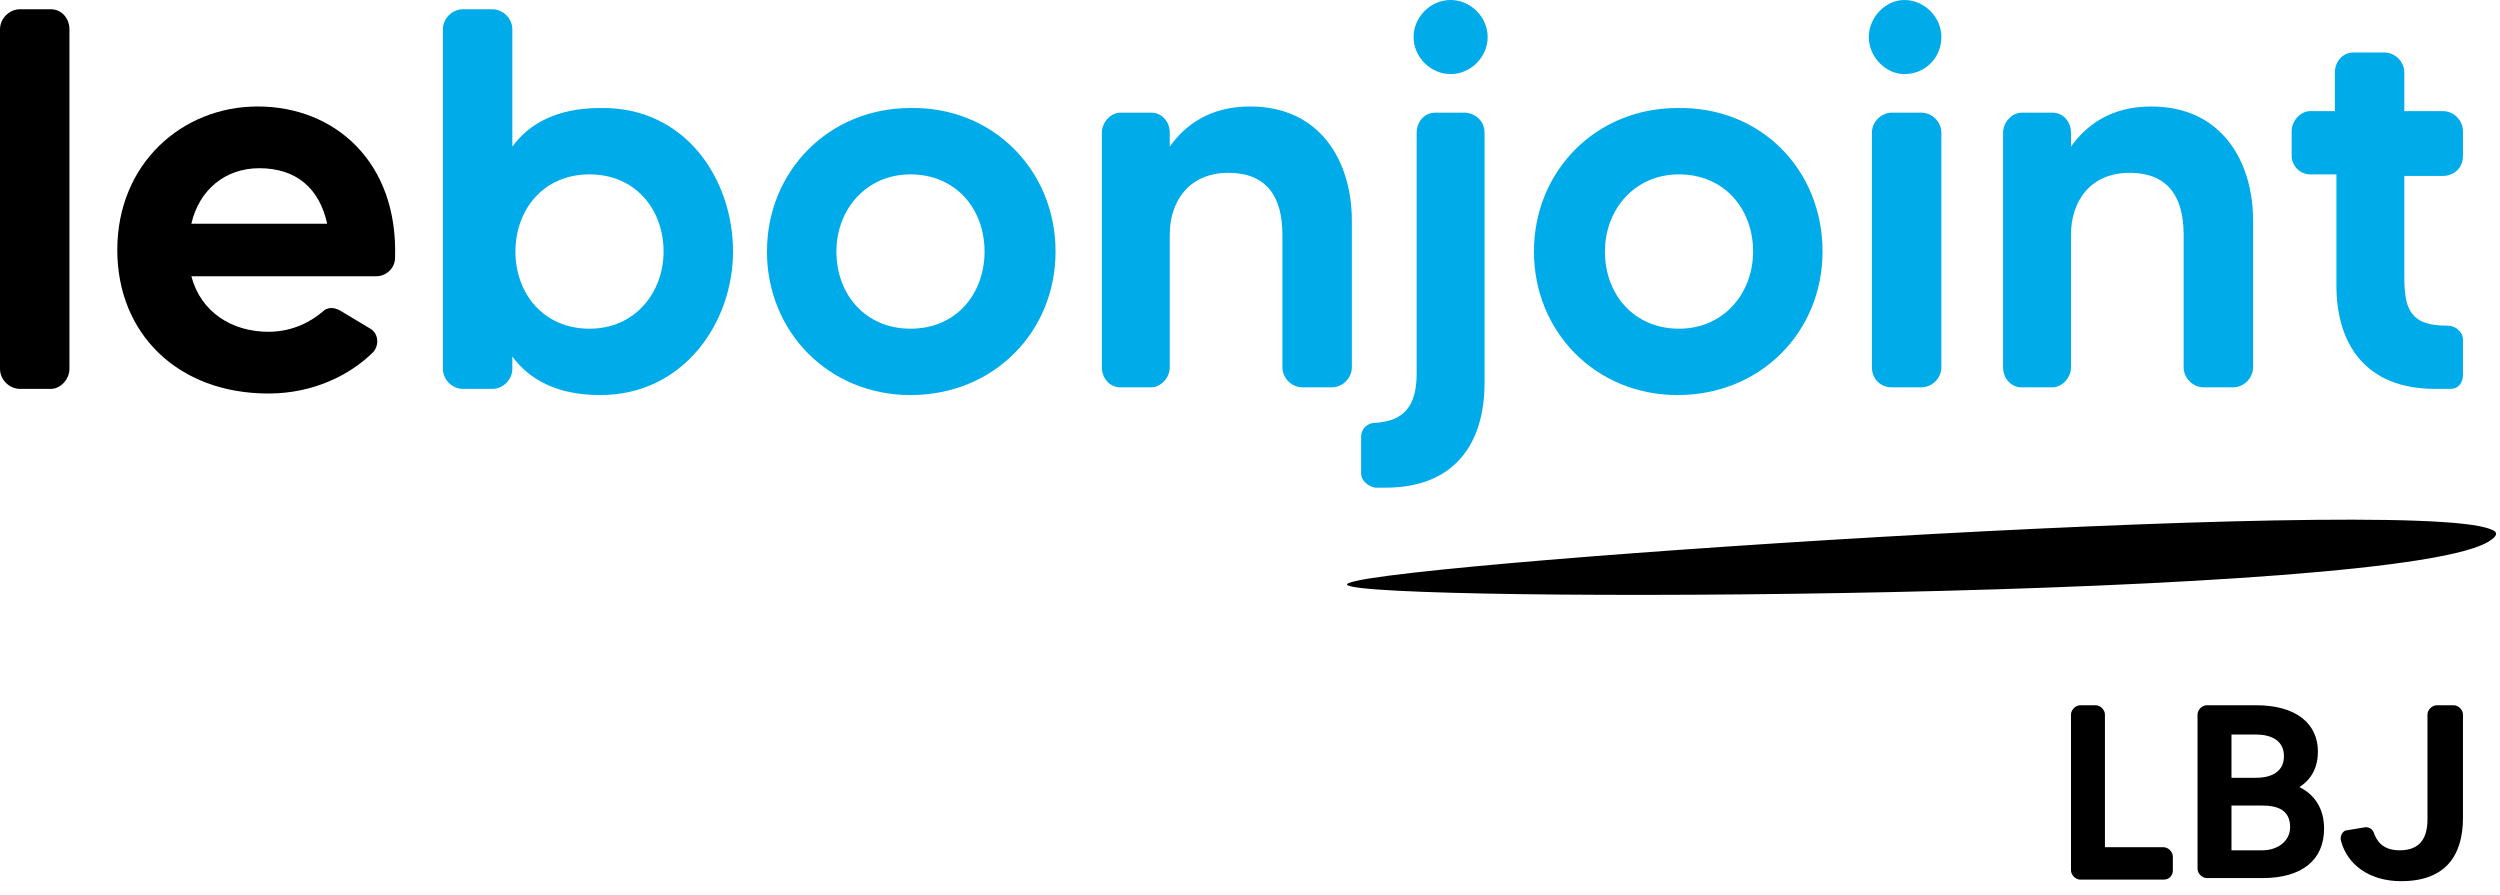 <?xml version="1.0" encoding="UTF-8" standalone="no"?>
<!DOCTYPE svg PUBLIC "-//W3C//DTD SVG 1.1//EN" "http://www.w3.org/Graphics/SVG/1.1/DTD/svg11.dtd">
<svg width="100%" height="100%" viewBox="0 0 162 58" version="1.1" xmlns="http://www.w3.org/2000/svg" xmlns:xlink="http://www.w3.org/1999/xlink" xml:space="preserve" xmlns:serif="http://www.serif.com/" style="fill-rule:evenodd;clip-rule:evenodd;stroke-linejoin:round;stroke-miterlimit:2;">
    <g transform="matrix(1,0,0,1,-147.3,-57.7)">
        <path d="M148.6,58.3L150.6,58.3C151.3,58.3 151.8,58.9 151.8,59.6L151.8,81.6C151.8,82.3 151.2,82.9 150.6,82.9L148.6,82.9C147.9,82.9 147.3,82.3 147.3,81.6L147.3,59.6C147.3,58.9 147.9,58.3 148.6,58.3Z" style="fill-rule:nonzero;"/>
        <path d="M172.9,74.4C172.9,75.1 172.3,75.6 171.7,75.6L159.7,75.6C160.3,77.9 162.3,79.2 164.7,79.2C166.3,79.2 167.5,78.5 168.2,77.9C168.5,77.6 168.9,77.6 169.3,77.8L171.3,79C171.8,79.3 171.9,80 171.5,80.5C170,82 167.6,83.2 164.7,83.2C158.8,83.2 154.9,79.3 154.9,73.9C154.9,68.3 159.1,64.6 164,64.6C169,64.6 173.1,68.2 172.9,74.4ZM168.5,72.2C168,69.9 166.5,68.6 164.1,68.6C161.9,68.6 160.2,70 159.7,72.2L168.5,72.2Z" style="fill-rule:nonzero;"/>
        <path d="M194.8,74C194.8,78.6 191.6,83.3 186.2,83.3C183.4,83.3 181.6,82.3 180.5,80.8L180.5,81.6C180.5,82.3 179.9,82.9 179.2,82.9L177.3,82.9C176.6,82.9 176,82.3 176,81.6L176,59.6C176,58.9 176.6,58.3 177.3,58.3L179.2,58.3C179.9,58.3 180.5,58.9 180.5,59.6L180.5,67.2C181.6,65.7 183.4,64.7 186.2,64.7C191.7,64.6 194.8,69.3 194.8,74ZM190.3,74C190.3,71.3 188.5,69 185.5,69C182.5,69 180.7,71.3 180.7,74C180.7,76.7 182.5,79 185.5,79C188.5,79 190.3,76.6 190.3,74Z" style="fill:rgb(0,171,233);fill-rule:nonzero;"/>
        <path d="M215.7,74C215.7,79.2 211.7,83.3 206.3,83.3C201,83.3 197,79.2 197,74C197,68.8 201,64.7 206.3,64.7C211.6,64.6 215.7,68.7 215.7,74ZM211.1,74C211.1,71.2 209.2,69 206.3,69C203.4,69 201.5,71.3 201.5,74C201.5,76.8 203.4,79 206.3,79C209.3,79 211.1,76.7 211.1,74Z" style="fill:rgb(0,171,233);fill-rule:nonzero;"/>
        <path d="M234.9,72L234.9,81.5C234.9,82.2 234.3,82.8 233.6,82.8L231.7,82.8C231,82.8 230.4,82.2 230.4,81.5L230.4,72.9C230.4,70.6 229.5,68.9 226.9,68.9C224.3,68.9 223.1,70.8 223.1,72.9L223.1,81.5C223.1,82.2 222.5,82.8 221.9,82.8L219.9,82.8C219.2,82.8 218.7,82.2 218.7,81.5L218.7,66.3C218.7,65.6 219.3,65 219.9,65L221.9,65C222.6,65 223.1,65.6 223.1,66.3L223.1,67.2C224.1,65.8 225.7,64.6 228.3,64.6C232.9,64.6 234.9,68.2 234.9,72Z" style="fill:rgb(0,171,233);fill-rule:nonzero;"/>
        <path d="M243.5,66.3L243.5,82.5C243.5,86.5 241.5,89.3 237.1,89.3L236.4,89.3C235.9,89.2 235.5,88.8 235.5,88.4L235.5,86C235.5,85.5 235.9,85.1 236.4,85.1C238.2,85 239.1,84.1 239.1,81.9L239.1,66.3C239.1,65.6 239.6,65 240.3,65L242.3,65C243,65.1 243.5,65.6 243.5,66.3ZM238.9,60.1C238.9,58.8 240,57.7 241.3,57.7C242.6,57.7 243.7,58.8 243.7,60.1C243.7,61.4 242.6,62.5 241.3,62.5C240,62.5 238.9,61.4 238.9,60.1Z" style="fill:rgb(0,171,233);fill-rule:nonzero;"/>
        <path d="M265.4,74C265.4,79.2 261.4,83.3 256,83.3C250.7,83.3 246.7,79.2 246.7,74C246.7,68.8 250.7,64.7 256,64.7C261.4,64.6 265.4,68.7 265.4,74ZM260.9,74C260.9,71.2 259,69 256.1,69C253.2,69 251.3,71.3 251.3,74C251.3,76.8 253.2,79 256.1,79C259,79 260.9,76.7 260.9,74Z" style="fill:rgb(0,171,233);fill-rule:nonzero;"/>
        <path d="M268.4,60.1C268.4,58.8 269.5,57.7 270.7,57.7C272,57.7 273.1,58.8 273.1,60.1C273.1,61.4 272.1,62.5 270.7,62.5C269.5,62.5 268.4,61.4 268.4,60.1ZM268.6,81.5L268.6,66.3C268.6,65.6 269.2,65 269.9,65L271.8,65C272.5,65 273.1,65.6 273.1,66.3L273.1,81.5C273.1,82.2 272.5,82.8 271.8,82.8L269.9,82.8C269.1,82.8 268.6,82.2 268.6,81.5Z" style="fill:rgb(0,171,233);fill-rule:nonzero;"/>
        <path d="M293.3,72L293.3,81.5C293.3,82.2 292.7,82.8 292,82.8L290.1,82.8C289.4,82.8 288.8,82.2 288.8,81.5L288.8,72.9C288.8,70.6 287.9,68.9 285.3,68.9C282.7,68.9 281.5,70.8 281.5,72.9L281.5,81.5C281.5,82.2 280.9,82.8 280.3,82.8L278.3,82.8C277.6,82.8 277.1,82.2 277.1,81.5L277.1,66.3C277.1,65.6 277.7,65 278.3,65L280.3,65C281,65 281.5,65.6 281.5,66.3L281.5,67.2C282.5,65.8 284.1,64.6 286.7,64.6C291.3,64.6 293.3,68.2 293.3,72Z" style="fill:rgb(0,171,233);fill-rule:nonzero;"/>
        <path d="M305.6,69.1L303.1,69.1L303.1,75.6C303.1,77.6 303.4,78.8 305.8,78.8L305.9,78.8C306.4,78.8 306.9,79.2 306.9,79.7L306.9,82C306.9,82.5 306.6,82.9 306.1,82.9L305.1,82.9C300.5,82.9 298.7,79.9 298.7,76.2L298.7,69L297,69C296.3,69 295.8,68.4 295.8,67.8L295.8,66.2C295.8,65.5 296.4,64.9 297,64.9L298.6,64.9L298.6,62.4C298.6,61.7 299.1,61.1 299.8,61.1L301.8,61.1C302.5,61.1 303.1,61.7 303.1,62.4L303.1,64.9L305.6,64.9C306.3,64.9 306.9,65.5 306.9,66.2L306.9,67.8C306.9,68.6 306.3,69.1 305.6,69.1Z" style="fill:rgb(0,171,233);fill-rule:nonzero;"/>
        <path d="M308.7,92C303.3,89.7 233.6,94.4 234.6,95.6C235.6,96.8 303.5,96.6 308.7,92.7C309,92.5 309.3,92.2 308.7,92Z" style="fill-rule:nonzero;"/>
        <path d="M287.5,112.6C287.8,112.6 288.1,112.9 288.1,113.2L288.1,114.1C288.1,114.4 287.9,114.7 287.5,114.7L282.1,114.7C281.8,114.7 281.5,114.4 281.5,114.1L281.5,104C281.5,103.7 281.8,103.4 282.1,103.4L283.1,103.4C283.4,103.4 283.7,103.7 283.7,104L283.7,112.6L287.5,112.6Z" style="fill-rule:nonzero;"/>
        <path d="M297.9,111.4C297.9,113.4 296.5,114.6 293.9,114.6L290.3,114.6C290,114.6 289.7,114.3 289.7,114L289.7,104C289.7,103.7 290,103.4 290.3,103.4L293.5,103.4C296.1,103.4 297.5,104.6 297.5,106.4C297.5,107.4 297.1,108.2 296.3,108.7C297.3,109.2 297.9,110.1 297.9,111.4ZM291.9,105.3L291.9,108.1L293.5,108.1C294.5,108.1 295.3,107.7 295.3,106.7C295.3,105.7 294.5,105.3 293.5,105.3L291.9,105.3ZM295.7,111.3C295.7,110.2 294.9,109.9 293.9,109.9L291.9,109.9L291.9,112.8L293.9,112.8C294.9,112.8 295.7,112.2 295.7,111.3Z" style="fill-rule:nonzero;"/>
        <path d="M306.3,103.4C306.6,103.4 306.9,103.7 306.9,104L306.9,110.7C306.9,113.1 305.8,114.8 302.9,114.8C300.8,114.8 299.4,113.7 299,112.2C298.9,111.9 299.1,111.5 299.4,111.5L300.6,111.3C300.8,111.3 301,111.4 301.1,111.6C301.3,112.2 301.7,112.8 302.8,112.8C304.2,112.8 304.6,111.9 304.6,110.8L304.6,104C304.6,103.7 304.9,103.4 305.2,103.4L306.3,103.4Z" style="fill-rule:nonzero;"/>
    </g>
</svg>
